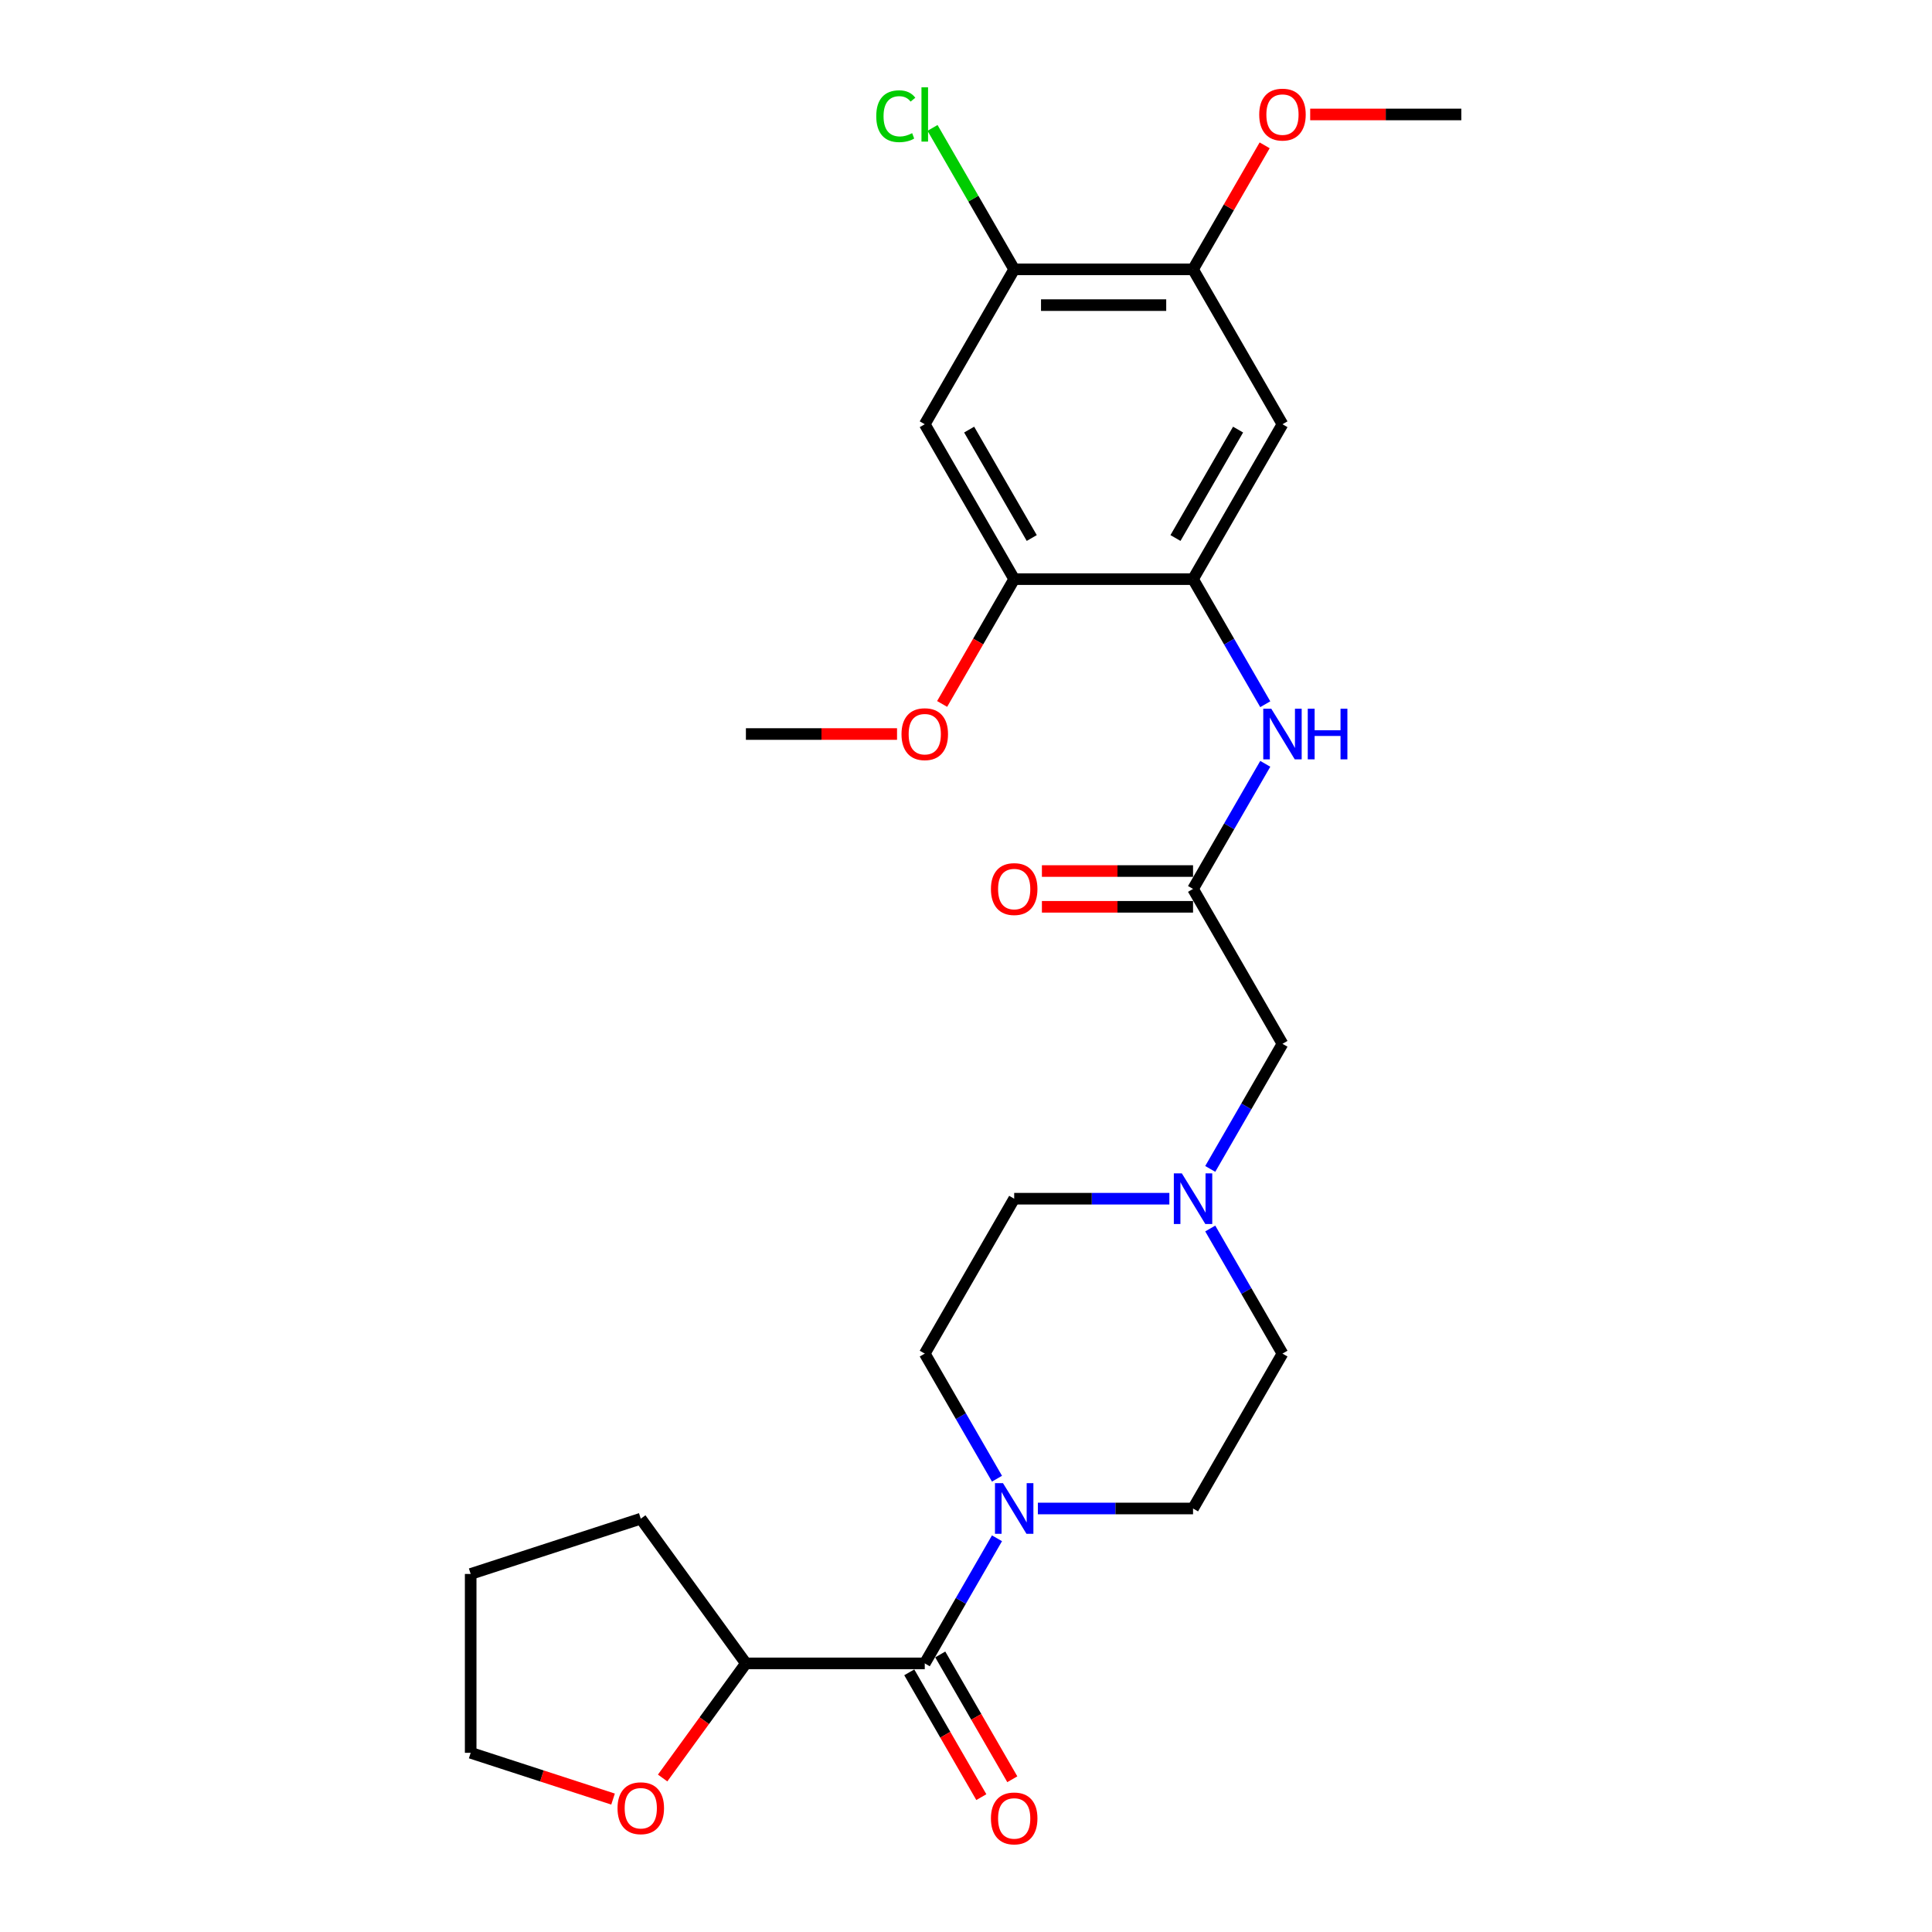 <?xml version='1.0' encoding='iso-8859-1'?>
<svg version='1.1' baseProfile='full'
              xmlns='http://www.w3.org/2000/svg'
                      xmlns:rdkit='http://www.rdkit.org/xml'
                      xmlns:xlink='http://www.w3.org/1999/xlink'
                  xml:space='preserve'
width='1000px' height='1000px' viewBox='0 0 1000 1000'>
<!-- END OF HEADER -->
<rect style='opacity:1.0;fill:#FFFFFF;stroke:none' width='1000' height='1000' x='0' y='0'> </rect>
<path class='bond-0' d='M 478.654,860.967 L 497.346,828.592' style='fill:none;fill-rule:evenodd;stroke:#000000;stroke-width:6px;stroke-linecap:butt;stroke-linejoin:miter;stroke-opacity:1' />
<path class='bond-0' d='M 497.346,828.592 L 516.037,796.217' style='fill:none;fill-rule:evenodd;stroke:#0000FF;stroke-width:6px;stroke-linecap:butt;stroke-linejoin:miter;stroke-opacity:1' />
<path class='bond-10' d='M 478.654,860.967 L 386.079,860.967' style='fill:none;fill-rule:evenodd;stroke:#000000;stroke-width:6px;stroke-linecap:butt;stroke-linejoin:miter;stroke-opacity:1' />
<path class='bond-11' d='M 470.637,865.595 L 489.286,897.896' style='fill:none;fill-rule:evenodd;stroke:#000000;stroke-width:6px;stroke-linecap:butt;stroke-linejoin:miter;stroke-opacity:1' />
<path class='bond-11' d='M 489.286,897.896 L 507.934,930.197' style='fill:none;fill-rule:evenodd;stroke:#FF0000;stroke-width:6px;stroke-linecap:butt;stroke-linejoin:miter;stroke-opacity:1' />
<path class='bond-11' d='M 486.671,856.338 L 505.32,888.638' style='fill:none;fill-rule:evenodd;stroke:#000000;stroke-width:6px;stroke-linecap:butt;stroke-linejoin:miter;stroke-opacity:1' />
<path class='bond-11' d='M 505.32,888.638 L 523.969,920.939' style='fill:none;fill-rule:evenodd;stroke:#FF0000;stroke-width:6px;stroke-linecap:butt;stroke-linejoin:miter;stroke-opacity:1' />
<path class='bond-12' d='M 537.199,780.794 L 577.358,780.794' style='fill:none;fill-rule:evenodd;stroke:#0000FF;stroke-width:6px;stroke-linecap:butt;stroke-linejoin:miter;stroke-opacity:1' />
<path class='bond-12' d='M 577.358,780.794 L 617.517,780.794' style='fill:none;fill-rule:evenodd;stroke:#000000;stroke-width:6px;stroke-linecap:butt;stroke-linejoin:miter;stroke-opacity:1' />
<path class='bond-13' d='M 516.037,765.371 L 497.346,732.996' style='fill:none;fill-rule:evenodd;stroke:#0000FF;stroke-width:6px;stroke-linecap:butt;stroke-linejoin:miter;stroke-opacity:1' />
<path class='bond-13' d='M 497.346,732.996 L 478.654,700.622' style='fill:none;fill-rule:evenodd;stroke:#000000;stroke-width:6px;stroke-linecap:butt;stroke-linejoin:miter;stroke-opacity:1' />
<path class='bond-1' d='M 617.517,299.76 L 636.208,332.134' style='fill:none;fill-rule:evenodd;stroke:#000000;stroke-width:6px;stroke-linecap:butt;stroke-linejoin:miter;stroke-opacity:1' />
<path class='bond-1' d='M 636.208,332.134 L 654.9,364.509' style='fill:none;fill-rule:evenodd;stroke:#0000FF;stroke-width:6px;stroke-linecap:butt;stroke-linejoin:miter;stroke-opacity:1' />
<path class='bond-2' d='M 617.517,299.76 L 663.804,219.587' style='fill:none;fill-rule:evenodd;stroke:#000000;stroke-width:6px;stroke-linecap:butt;stroke-linejoin:miter;stroke-opacity:1' />
<path class='bond-2' d='M 608.425,278.476 L 640.827,222.356' style='fill:none;fill-rule:evenodd;stroke:#000000;stroke-width:6px;stroke-linecap:butt;stroke-linejoin:miter;stroke-opacity:1' />
<path class='bond-6' d='M 617.517,299.76 L 524.942,299.76' style='fill:none;fill-rule:evenodd;stroke:#000000;stroke-width:6px;stroke-linecap:butt;stroke-linejoin:miter;stroke-opacity:1' />
<path class='bond-9' d='M 663.804,219.587 L 617.517,139.415' style='fill:none;fill-rule:evenodd;stroke:#000000;stroke-width:6px;stroke-linecap:butt;stroke-linejoin:miter;stroke-opacity:1' />
<path class='bond-3' d='M 654.9,395.355 L 636.208,427.73' style='fill:none;fill-rule:evenodd;stroke:#0000FF;stroke-width:6px;stroke-linecap:butt;stroke-linejoin:miter;stroke-opacity:1' />
<path class='bond-3' d='M 636.208,427.73 L 617.517,460.105' style='fill:none;fill-rule:evenodd;stroke:#000000;stroke-width:6px;stroke-linecap:butt;stroke-linejoin:miter;stroke-opacity:1' />
<path class='bond-4' d='M 478.654,219.587 L 524.942,299.76' style='fill:none;fill-rule:evenodd;stroke:#000000;stroke-width:6px;stroke-linecap:butt;stroke-linejoin:miter;stroke-opacity:1' />
<path class='bond-4' d='M 501.632,222.356 L 534.033,278.476' style='fill:none;fill-rule:evenodd;stroke:#000000;stroke-width:6px;stroke-linecap:butt;stroke-linejoin:miter;stroke-opacity:1' />
<path class='bond-7' d='M 478.654,219.587 L 524.942,139.415' style='fill:none;fill-rule:evenodd;stroke:#000000;stroke-width:6px;stroke-linecap:butt;stroke-linejoin:miter;stroke-opacity:1' />
<path class='bond-5' d='M 617.517,460.105 L 663.804,540.277' style='fill:none;fill-rule:evenodd;stroke:#000000;stroke-width:6px;stroke-linecap:butt;stroke-linejoin:miter;stroke-opacity:1' />
<path class='bond-15' d='M 617.517,450.847 L 578.404,450.847' style='fill:none;fill-rule:evenodd;stroke:#000000;stroke-width:6px;stroke-linecap:butt;stroke-linejoin:miter;stroke-opacity:1' />
<path class='bond-15' d='M 578.404,450.847 L 539.291,450.847' style='fill:none;fill-rule:evenodd;stroke:#FF0000;stroke-width:6px;stroke-linecap:butt;stroke-linejoin:miter;stroke-opacity:1' />
<path class='bond-15' d='M 617.517,469.362 L 578.404,469.362' style='fill:none;fill-rule:evenodd;stroke:#000000;stroke-width:6px;stroke-linecap:butt;stroke-linejoin:miter;stroke-opacity:1' />
<path class='bond-15' d='M 578.404,469.362 L 539.291,469.362' style='fill:none;fill-rule:evenodd;stroke:#FF0000;stroke-width:6px;stroke-linecap:butt;stroke-linejoin:miter;stroke-opacity:1' />
<path class='bond-20' d='M 524.942,299.76 L 506.293,332.06' style='fill:none;fill-rule:evenodd;stroke:#000000;stroke-width:6px;stroke-linecap:butt;stroke-linejoin:miter;stroke-opacity:1' />
<path class='bond-20' d='M 506.293,332.06 L 487.644,364.361' style='fill:none;fill-rule:evenodd;stroke:#FF0000;stroke-width:6px;stroke-linecap:butt;stroke-linejoin:miter;stroke-opacity:1' />
<path class='bond-19' d='M 524.942,139.415 L 503.807,102.808' style='fill:none;fill-rule:evenodd;stroke:#000000;stroke-width:6px;stroke-linecap:butt;stroke-linejoin:miter;stroke-opacity:1' />
<path class='bond-19' d='M 503.807,102.808 L 482.672,66.201' style='fill:none;fill-rule:evenodd;stroke:#00CC00;stroke-width:6px;stroke-linecap:butt;stroke-linejoin:miter;stroke-opacity:1' />
<path class='bond-29' d='M 524.942,139.415 L 617.517,139.415' style='fill:none;fill-rule:evenodd;stroke:#000000;stroke-width:6px;stroke-linecap:butt;stroke-linejoin:miter;stroke-opacity:1' />
<path class='bond-29' d='M 538.828,157.93 L 603.631,157.93' style='fill:none;fill-rule:evenodd;stroke:#000000;stroke-width:6px;stroke-linecap:butt;stroke-linejoin:miter;stroke-opacity:1' />
<path class='bond-8' d='M 605.26,620.449 L 565.101,620.449' style='fill:none;fill-rule:evenodd;stroke:#0000FF;stroke-width:6px;stroke-linecap:butt;stroke-linejoin:miter;stroke-opacity:1' />
<path class='bond-8' d='M 565.101,620.449 L 524.942,620.449' style='fill:none;fill-rule:evenodd;stroke:#000000;stroke-width:6px;stroke-linecap:butt;stroke-linejoin:miter;stroke-opacity:1' />
<path class='bond-14' d='M 626.421,605.026 L 645.113,572.652' style='fill:none;fill-rule:evenodd;stroke:#0000FF;stroke-width:6px;stroke-linecap:butt;stroke-linejoin:miter;stroke-opacity:1' />
<path class='bond-14' d='M 645.113,572.652 L 663.804,540.277' style='fill:none;fill-rule:evenodd;stroke:#000000;stroke-width:6px;stroke-linecap:butt;stroke-linejoin:miter;stroke-opacity:1' />
<path class='bond-28' d='M 626.421,635.872 L 645.113,668.247' style='fill:none;fill-rule:evenodd;stroke:#0000FF;stroke-width:6px;stroke-linecap:butt;stroke-linejoin:miter;stroke-opacity:1' />
<path class='bond-28' d='M 645.113,668.247 L 663.804,700.622' style='fill:none;fill-rule:evenodd;stroke:#000000;stroke-width:6px;stroke-linecap:butt;stroke-linejoin:miter;stroke-opacity:1' />
<path class='bond-21' d='M 617.517,139.415 L 636.048,107.318' style='fill:none;fill-rule:evenodd;stroke:#000000;stroke-width:6px;stroke-linecap:butt;stroke-linejoin:miter;stroke-opacity:1' />
<path class='bond-21' d='M 636.048,107.318 L 654.579,75.221' style='fill:none;fill-rule:evenodd;stroke:#FF0000;stroke-width:6px;stroke-linecap:butt;stroke-linejoin:miter;stroke-opacity:1' />
<path class='bond-16' d='M 386.079,860.967 L 364.528,890.628' style='fill:none;fill-rule:evenodd;stroke:#000000;stroke-width:6px;stroke-linecap:butt;stroke-linejoin:miter;stroke-opacity:1' />
<path class='bond-16' d='M 364.528,890.628 L 342.978,920.29' style='fill:none;fill-rule:evenodd;stroke:#FF0000;stroke-width:6px;stroke-linecap:butt;stroke-linejoin:miter;stroke-opacity:1' />
<path class='bond-23' d='M 386.079,860.967 L 331.665,786.072' style='fill:none;fill-rule:evenodd;stroke:#000000;stroke-width:6px;stroke-linecap:butt;stroke-linejoin:miter;stroke-opacity:1' />
<path class='bond-17' d='M 617.517,780.794 L 663.804,700.622' style='fill:none;fill-rule:evenodd;stroke:#000000;stroke-width:6px;stroke-linecap:butt;stroke-linejoin:miter;stroke-opacity:1' />
<path class='bond-18' d='M 478.654,700.622 L 524.942,620.449' style='fill:none;fill-rule:evenodd;stroke:#000000;stroke-width:6px;stroke-linecap:butt;stroke-linejoin:miter;stroke-opacity:1' />
<path class='bond-22' d='M 317.316,931.199 L 280.468,919.227' style='fill:none;fill-rule:evenodd;stroke:#FF0000;stroke-width:6px;stroke-linecap:butt;stroke-linejoin:miter;stroke-opacity:1' />
<path class='bond-22' d='M 280.468,919.227 L 243.621,907.254' style='fill:none;fill-rule:evenodd;stroke:#000000;stroke-width:6px;stroke-linecap:butt;stroke-linejoin:miter;stroke-opacity:1' />
<path class='bond-24' d='M 464.305,379.932 L 425.192,379.932' style='fill:none;fill-rule:evenodd;stroke:#FF0000;stroke-width:6px;stroke-linecap:butt;stroke-linejoin:miter;stroke-opacity:1' />
<path class='bond-24' d='M 425.192,379.932 L 386.079,379.932' style='fill:none;fill-rule:evenodd;stroke:#000000;stroke-width:6px;stroke-linecap:butt;stroke-linejoin:miter;stroke-opacity:1' />
<path class='bond-25' d='M 678.153,59.242 L 717.266,59.242' style='fill:none;fill-rule:evenodd;stroke:#FF0000;stroke-width:6px;stroke-linecap:butt;stroke-linejoin:miter;stroke-opacity:1' />
<path class='bond-25' d='M 717.266,59.242 L 756.379,59.242' style='fill:none;fill-rule:evenodd;stroke:#000000;stroke-width:6px;stroke-linecap:butt;stroke-linejoin:miter;stroke-opacity:1' />
<path class='bond-27' d='M 243.621,907.254 L 243.621,814.679' style='fill:none;fill-rule:evenodd;stroke:#000000;stroke-width:6px;stroke-linecap:butt;stroke-linejoin:miter;stroke-opacity:1' />
<path class='bond-26' d='M 331.665,786.072 L 243.621,814.679' style='fill:none;fill-rule:evenodd;stroke:#000000;stroke-width:6px;stroke-linecap:butt;stroke-linejoin:miter;stroke-opacity:1' />
<path  class='atom-1' d='M 519.146 767.686
L 527.737 781.572
Q 528.589 782.942, 529.959 785.423
Q 531.329 787.904, 531.403 788.052
L 531.403 767.686
L 534.884 767.686
L 534.884 793.903
L 531.292 793.903
L 522.072 778.72
Q 520.998 776.943, 519.85 774.906
Q 518.739 772.87, 518.406 772.24
L 518.406 793.903
L 514.999 793.903
L 514.999 767.686
L 519.146 767.686
' fill='#0000FF'/>
<path  class='atom-4' d='M 658.009 366.824
L 666.6 380.71
Q 667.452 382.08, 668.822 384.561
Q 670.192 387.042, 670.266 387.19
L 670.266 366.824
L 673.747 366.824
L 673.747 393.041
L 670.155 393.041
L 660.935 377.858
Q 659.861 376.081, 658.713 374.044
Q 657.602 372.008, 657.269 371.378
L 657.269 393.041
L 653.862 393.041
L 653.862 366.824
L 658.009 366.824
' fill='#0000FF'/>
<path  class='atom-4' d='M 676.894 366.824
L 680.449 366.824
L 680.449 377.97
L 693.854 377.97
L 693.854 366.824
L 697.409 366.824
L 697.409 393.041
L 693.854 393.041
L 693.854 380.932
L 680.449 380.932
L 680.449 393.041
L 676.894 393.041
L 676.894 366.824
' fill='#0000FF'/>
<path  class='atom-9' d='M 611.722 607.341
L 620.313 621.227
Q 621.164 622.597, 622.534 625.078
Q 623.904 627.559, 623.979 627.707
L 623.979 607.341
L 627.459 607.341
L 627.459 633.558
L 623.867 633.558
L 614.647 618.376
Q 613.573 616.598, 612.425 614.562
Q 611.314 612.525, 610.981 611.895
L 610.981 633.558
L 607.574 633.558
L 607.574 607.341
L 611.722 607.341
' fill='#0000FF'/>
<path  class='atom-12' d='M 512.907 941.213
Q 512.907 934.918, 516.017 931.4
Q 519.128 927.882, 524.942 927.882
Q 530.755 927.882, 533.866 931.4
Q 536.976 934.918, 536.976 941.213
Q 536.976 947.582, 533.829 951.211
Q 530.681 954.803, 524.942 954.803
Q 519.165 954.803, 516.017 951.211
Q 512.907 947.619, 512.907 941.213
M 524.942 951.841
Q 528.941 951.841, 531.089 949.174
Q 533.273 946.471, 533.273 941.213
Q 533.273 936.066, 531.089 933.474
Q 528.941 930.845, 524.942 930.845
Q 520.942 930.845, 518.758 933.437
Q 516.61 936.029, 516.61 941.213
Q 516.61 946.508, 518.758 949.174
Q 520.942 951.841, 524.942 951.841
' fill='#FF0000'/>
<path  class='atom-16' d='M 512.907 460.179
Q 512.907 453.883, 516.017 450.366
Q 519.128 446.848, 524.942 446.848
Q 530.755 446.848, 533.866 450.366
Q 536.976 453.883, 536.976 460.179
Q 536.976 466.548, 533.829 470.177
Q 530.681 473.769, 524.942 473.769
Q 519.165 473.769, 516.017 470.177
Q 512.907 466.585, 512.907 460.179
M 524.942 470.806
Q 528.941 470.806, 531.089 468.14
Q 533.273 465.437, 533.273 460.179
Q 533.273 455.031, 531.089 452.439
Q 528.941 449.81, 524.942 449.81
Q 520.942 449.81, 518.758 452.402
Q 516.61 454.994, 516.61 460.179
Q 516.61 465.474, 518.758 468.14
Q 520.942 470.806, 524.942 470.806
' fill='#FF0000'/>
<path  class='atom-17' d='M 319.63 935.935
Q 319.63 929.64, 322.74 926.122
Q 325.851 922.605, 331.665 922.605
Q 337.478 922.605, 340.589 926.122
Q 343.699 929.64, 343.699 935.935
Q 343.699 942.305, 340.552 945.934
Q 337.404 949.525, 331.665 949.525
Q 325.888 949.525, 322.74 945.934
Q 319.63 942.342, 319.63 935.935
M 331.665 946.563
Q 335.664 946.563, 337.812 943.897
Q 339.996 941.194, 339.996 935.935
Q 339.996 930.788, 337.812 928.196
Q 335.664 925.567, 331.665 925.567
Q 327.665 925.567, 325.481 928.159
Q 323.333 930.751, 323.333 935.935
Q 323.333 941.231, 325.481 943.897
Q 327.665 946.563, 331.665 946.563
' fill='#FF0000'/>
<path  class='atom-20' d='M 453.548 60.15
Q 453.548 53.633, 456.584 50.226
Q 459.658 46.782, 465.471 46.782
Q 470.878 46.782, 473.766 50.596
L 471.322 52.596
Q 469.211 49.818, 465.471 49.818
Q 461.509 49.818, 459.398 52.485
Q 457.325 55.114, 457.325 60.15
Q 457.325 65.334, 459.473 68
Q 461.657 70.666, 465.879 70.666
Q 468.767 70.666, 472.137 68.926
L 473.174 71.703
Q 471.804 72.592, 469.73 73.11
Q 467.656 73.629, 465.36 73.629
Q 459.658 73.629, 456.584 70.148
Q 453.548 66.667, 453.548 60.15
' fill='#00CC00'/>
<path  class='atom-20' d='M 476.951 45.19
L 480.357 45.19
L 480.357 73.295
L 476.951 73.295
L 476.951 45.19
' fill='#00CC00'/>
<path  class='atom-21' d='M 466.619 380.006
Q 466.619 373.711, 469.73 370.193
Q 472.84 366.675, 478.654 366.675
Q 484.468 366.675, 487.578 370.193
Q 490.689 373.711, 490.689 380.006
Q 490.689 386.375, 487.541 390.004
Q 484.394 393.596, 478.654 393.596
Q 472.877 393.596, 469.73 390.004
Q 466.619 386.412, 466.619 380.006
M 478.654 390.634
Q 482.653 390.634, 484.801 387.968
Q 486.986 385.264, 486.986 380.006
Q 486.986 374.859, 484.801 372.267
Q 482.653 369.638, 478.654 369.638
Q 474.655 369.638, 472.47 372.23
Q 470.322 374.822, 470.322 380.006
Q 470.322 385.302, 472.47 387.968
Q 474.655 390.634, 478.654 390.634
' fill='#FF0000'/>
<path  class='atom-22' d='M 651.77 59.317
Q 651.77 53.022, 654.88 49.504
Q 657.991 45.986, 663.804 45.986
Q 669.618 45.986, 672.729 49.504
Q 675.839 53.022, 675.839 59.317
Q 675.839 65.686, 672.692 69.315
Q 669.544 72.907, 663.804 72.907
Q 658.028 72.907, 654.88 69.315
Q 651.77 65.723, 651.77 59.317
M 663.804 69.944
Q 667.804 69.944, 669.951 67.278
Q 672.136 64.575, 672.136 59.317
Q 672.136 54.169, 669.951 51.577
Q 667.804 48.948, 663.804 48.948
Q 659.805 48.948, 657.62 51.54
Q 655.473 54.132, 655.473 59.317
Q 655.473 64.612, 657.62 67.278
Q 659.805 69.944, 663.804 69.944
' fill='#FF0000'/>
</svg>
